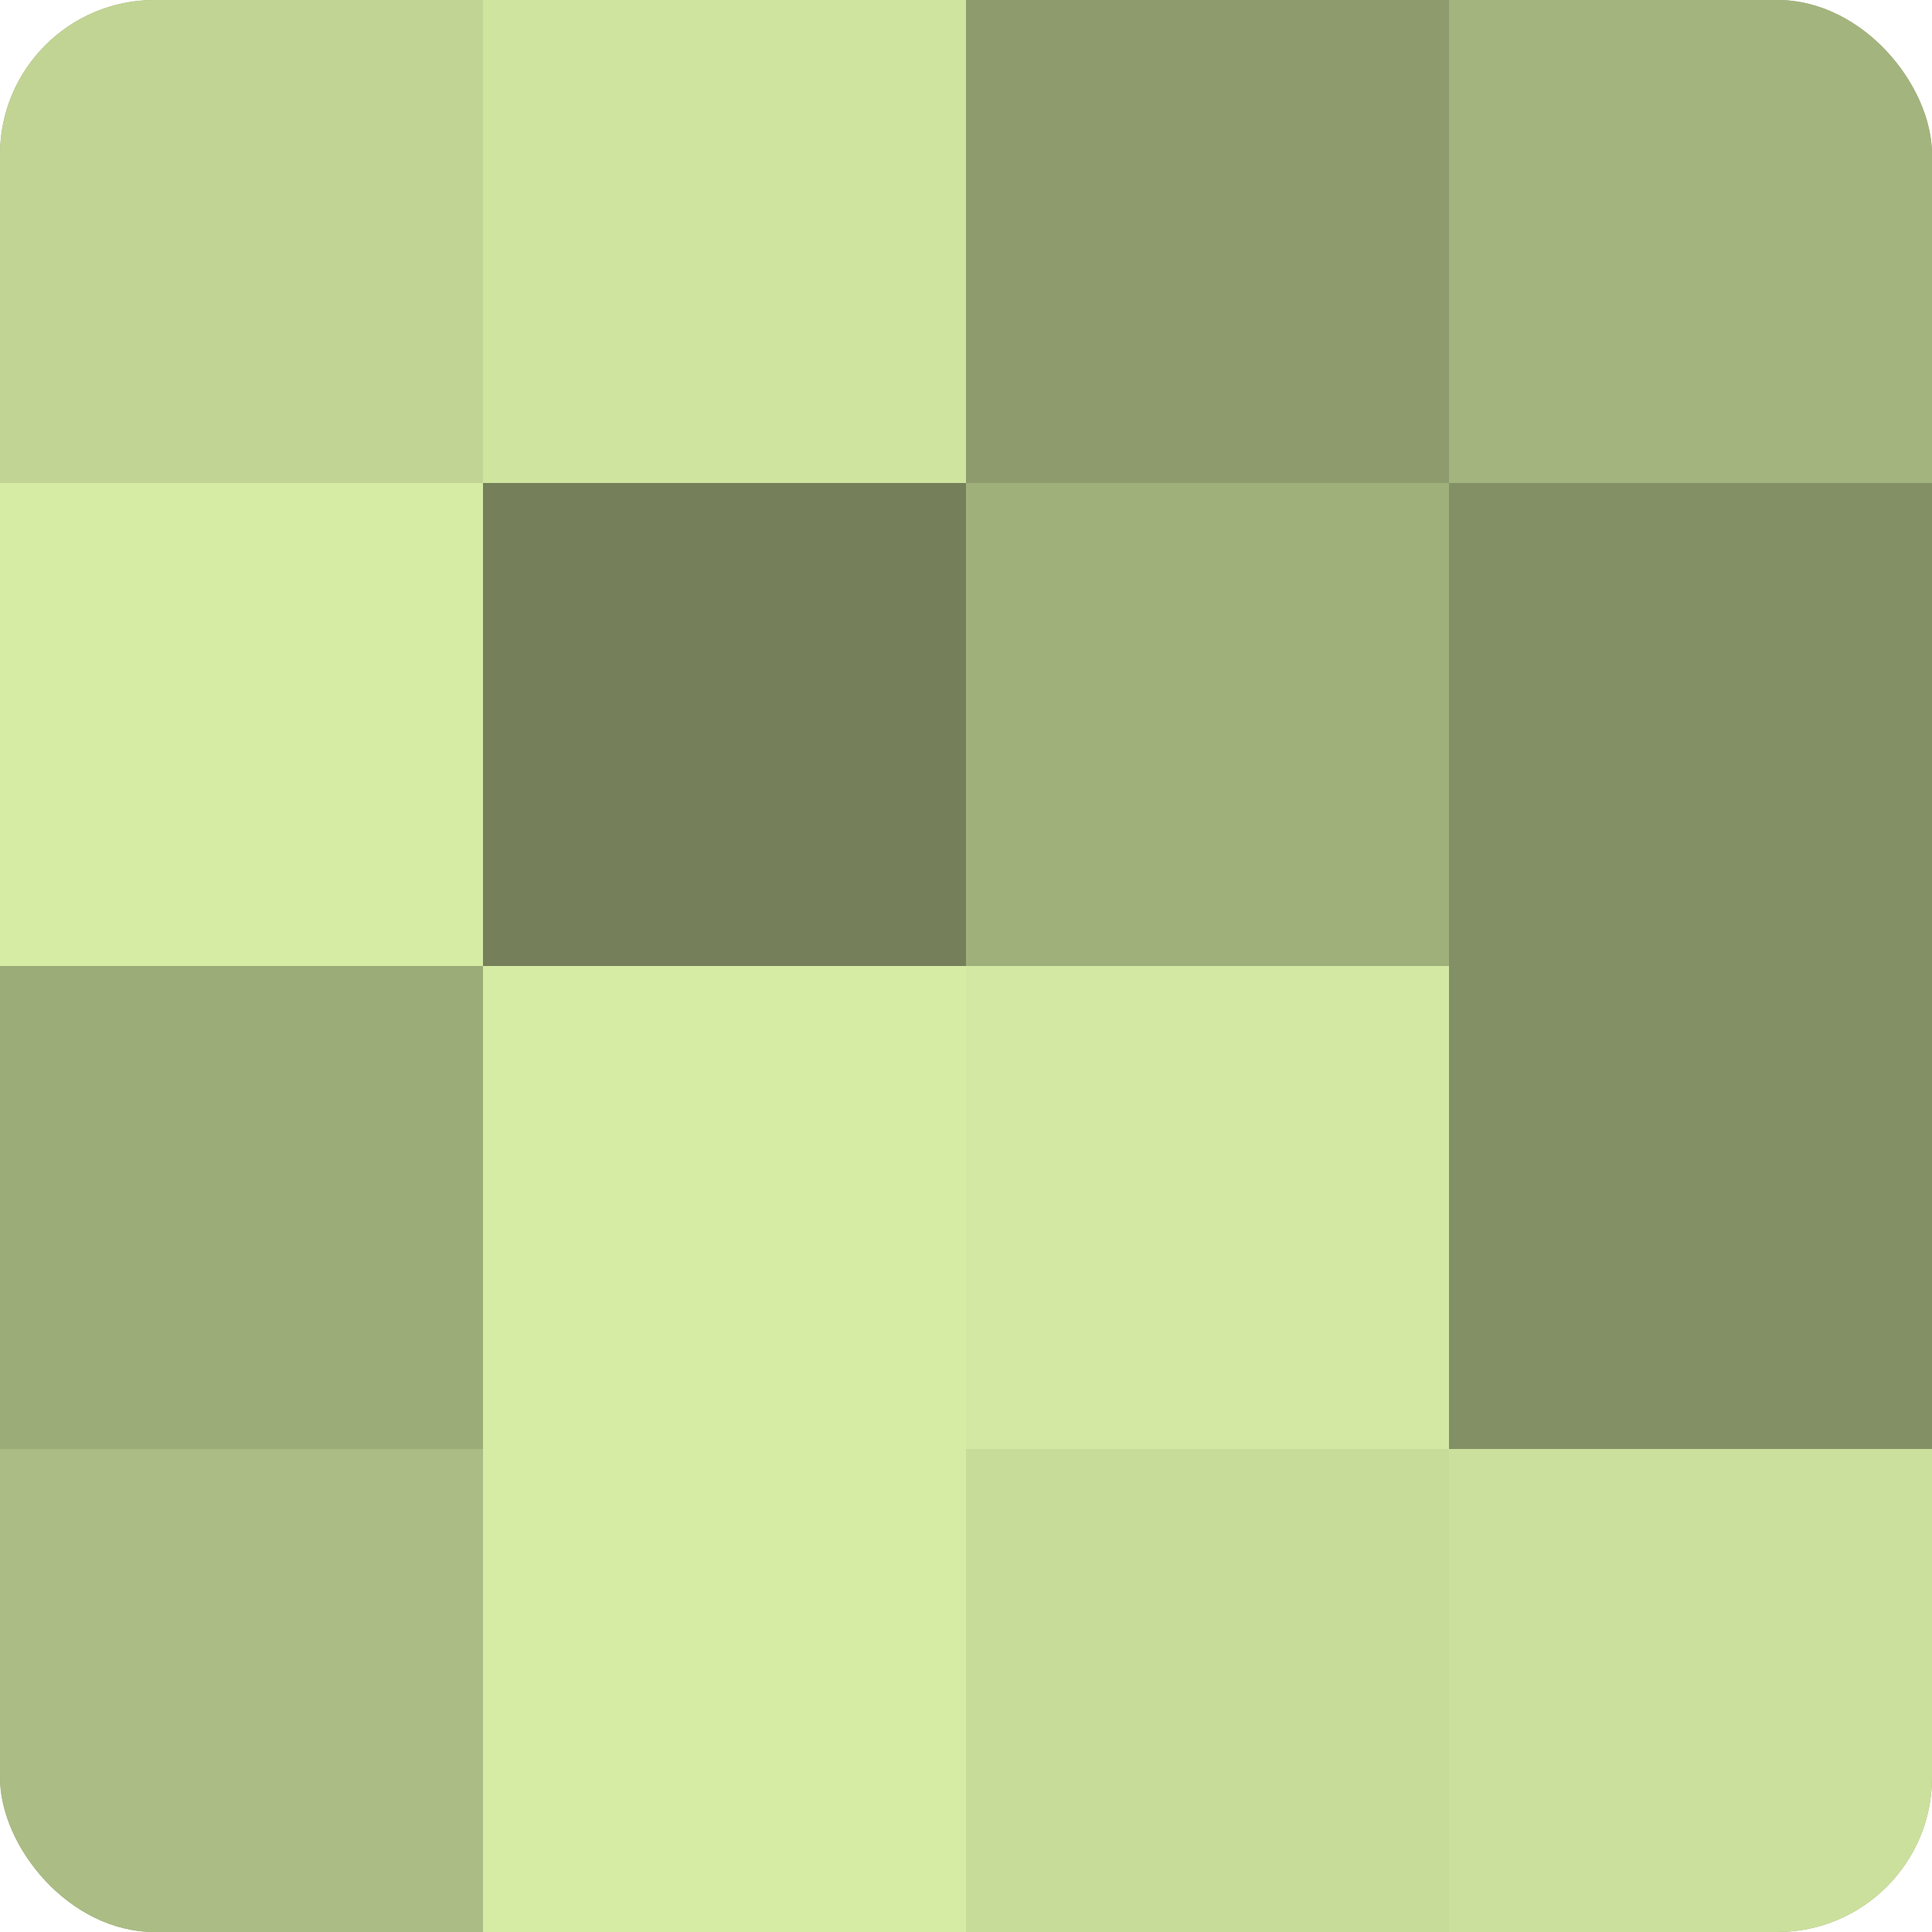 <?xml version="1.0" encoding="UTF-8"?>
<svg xmlns="http://www.w3.org/2000/svg" width="60" height="60" viewBox="0 0 100 100" preserveAspectRatio="xMidYMid meet"><defs><clipPath id="c" width="100" height="100"><rect width="100" height="100" rx="8" ry="8"/></clipPath></defs><g clip-path="url(#c)"><rect width="100" height="100" fill="#92a070"/><rect width="25" height="25" fill="#c1d494"/><rect y="25" width="25" height="25" fill="#d6eca5"/><rect y="50" width="25" height="25" fill="#9cac78"/><rect y="75" width="25" height="25" fill="#abbc84"/><rect x="25" width="25" height="25" fill="#cfe49f"/><rect x="25" y="25" width="25" height="25" fill="#75805a"/><rect x="25" y="50" width="25" height="25" fill="#d6eca5"/><rect x="25" y="75" width="25" height="25" fill="#d6eca5"/><rect x="50" width="25" height="25" fill="#8e9c6d"/><rect x="50" y="25" width="25" height="25" fill="#a0b07b"/><rect x="50" y="50" width="25" height="25" fill="#d3e8a2"/><rect x="50" y="75" width="25" height="25" fill="#c8dc9a"/><rect x="75" width="25" height="25" fill="#a4b47e"/><rect x="75" y="25" width="25" height="25" fill="#839065"/><rect x="75" y="50" width="25" height="25" fill="#839065"/><rect x="75" y="75" width="25" height="25" fill="#cce09d"/></g></svg>

